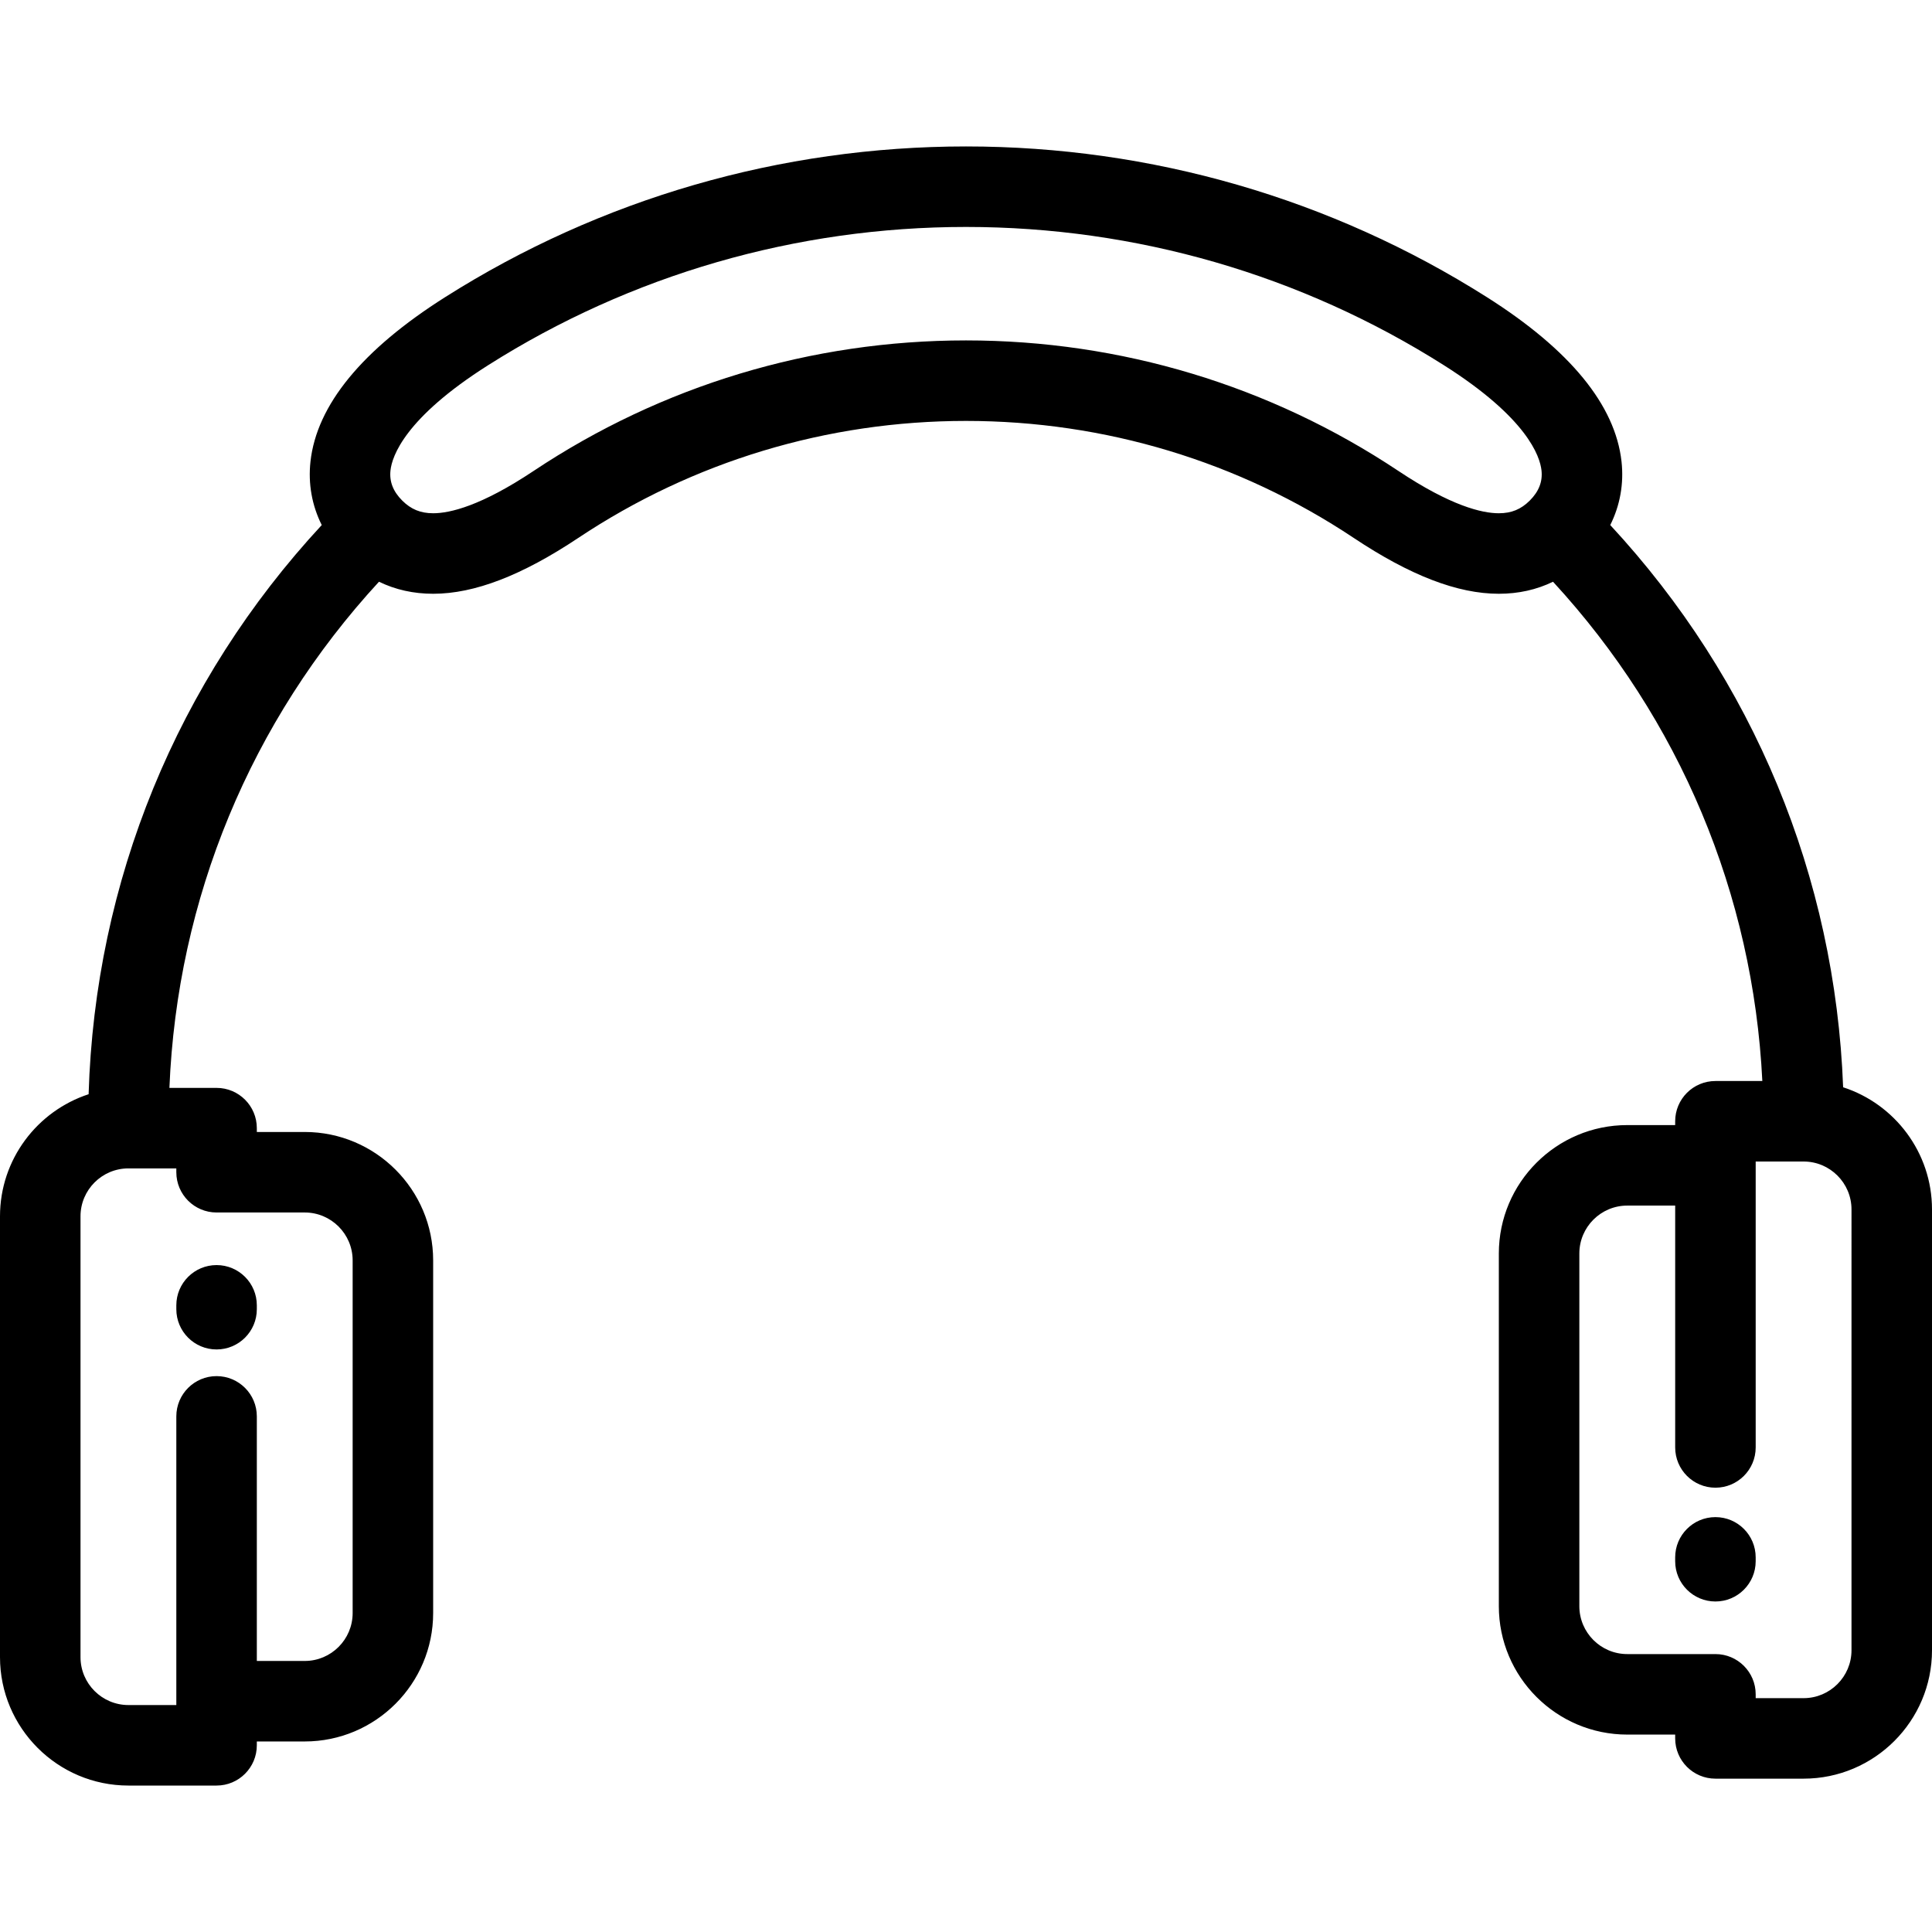<?xml version="1.0" encoding="iso-8859-1"?>
<!-- Uploaded to: SVG Repo, www.svgrepo.com, Generator: SVG Repo Mixer Tools -->
<svg fill="#000000" height="800px" width="800px" version="1.1" id="Layer_1" xmlns="http://www.w3.org/2000/svg" xmlns:xlink="http://www.w3.org/1999/xlink" 
	 viewBox="0 0 511.999 511.999" xml:space="preserve">
<g>
	<g>
		<g>
			<path d="M454.605,402.051c-5.892,0-10.667,4.776-10.667,10.667v1.024c0,5.892,4.776,10.667,10.667,10.667
				c5.891,0,10.667-4.776,10.667-10.667v-1.024C465.272,406.827,460.496,402.051,454.605,402.051z"/>
			<path d="M488.448,288.136c-2.11-55.768-23.773-108.067-61.715-148.99c2.593-5.195,3.639-10.948,2.985-16.851
				c-1.659-14.948-13.659-29.596-35.666-43.536c-41.255-26.135-88.994-39.95-138.052-39.95c-49.062,0-96.8,13.814-138.052,39.95
				c-22.009,13.94-34.009,28.589-35.667,43.538c-0.654,5.903,0.39,11.656,2.985,16.849c-38.359,41.374-60.085,94.376-61.782,150.834
				C9.868,294.432,0,307.248,0,322.333v116.826c0,18.764,15.266,34.03,34.03,34.03h23.363c5.892,0,10.667-4.776,10.667-10.667
				v-1.017h12.699c18.764,0,34.03-15.266,34.03-34.03v-93.458c0-18.765-15.267-34.031-34.03-34.031H68.062v-1.017
				c0-5.892-4.776-10.667-10.667-10.667H44.895c2.052-50.166,21.531-97.21,55.54-134.138c4.353,2.116,9.155,3.19,14.366,3.19
				c10.92,0,23.492-4.837,38.431-14.787c30.463-20.292,65.999-31.018,102.768-31.018c36.767,0,72.303,10.726,102.768,31.019
				c14.941,9.952,27.513,14.788,38.432,14.787c5.211-0.001,10.011-1.072,14.365-3.189c33.597,36.482,53.026,82.832,55.47,132.314
				h-12.431c-5.892,0-10.667,4.776-10.667,10.667v1.012H431.24c-18.766,0-34.034,15.268-34.034,34.036v93.459
				c0,18.764,15.268,34.029,34.034,34.029h12.698v1.012c0,5.892,4.776,10.667,10.667,10.667h23.363
				c18.765,0,34.031-15.266,34.031-34.03V320.51C512,305.401,502.099,292.567,488.448,288.136z M46.726,309.637v1.016h0.001
				c0,5.892,4.776,10.668,10.667,10.668H80.76c7.001,0,12.695,5.695,12.695,12.696v93.458c0,7.001-5.695,12.695-12.695,12.695
				H68.062v-64.818c0-5.892-4.776-10.667-10.667-10.667s-10.667,4.776-10.667,10.667v76.502H34.03
				c-7.001,0-12.695-5.695-12.695-12.695V322.333c0-7.001,5.695-12.696,12.695-12.696H46.726z M405.414,132.647
				c-2.333,2.331-4.865,3.37-8.214,3.37c-4.459,0.001-12.692-1.944-26.603-11.208c-33.98-22.633-73.607-34.597-114.597-34.597
				c-40.993,0-80.62,11.964-114.597,34.597c-13.908,9.265-22.144,11.208-26.603,11.208c-3.349,0-5.881-1.039-8.212-3.371
				c-2.417-2.416-3.431-5.032-3.102-7.998c0.412-3.71,3.756-13.853,25.879-27.866c37.832-23.969,81.622-36.638,126.635-36.638
				c45.009,0,88.799,12.67,126.635,36.638c22.12,14.011,25.465,24.153,25.877,27.865
				C408.843,127.613,407.828,130.231,405.414,132.647z M490.665,437.332c0,7.001-5.696,12.695-12.696,12.695h-12.695v-1.012
				c0-5.892-4.777-10.668-10.667-10.668h-23.365c-7.002,0-12.699-5.694-12.699-12.694v-93.459c0-7.003,5.696-12.701,12.699-12.701
				h12.698v64.094c0,5.892,4.776,10.667,10.667,10.667c5.891,0,10.667-4.776,10.667-10.667v-75.773h12.695
				c7.001,0,12.696,5.695,12.696,12.696V437.332z"/>
			<path d="M57.394,357.618c5.892,0,10.667-4.776,10.667-10.668v-1.024c0-5.892-4.776-10.667-10.667-10.667
				s-10.667,4.776-10.667,10.667v1.024C46.727,352.842,51.502,357.618,57.394,357.618z"/>
		</g>
	</g>
</g>
</svg>